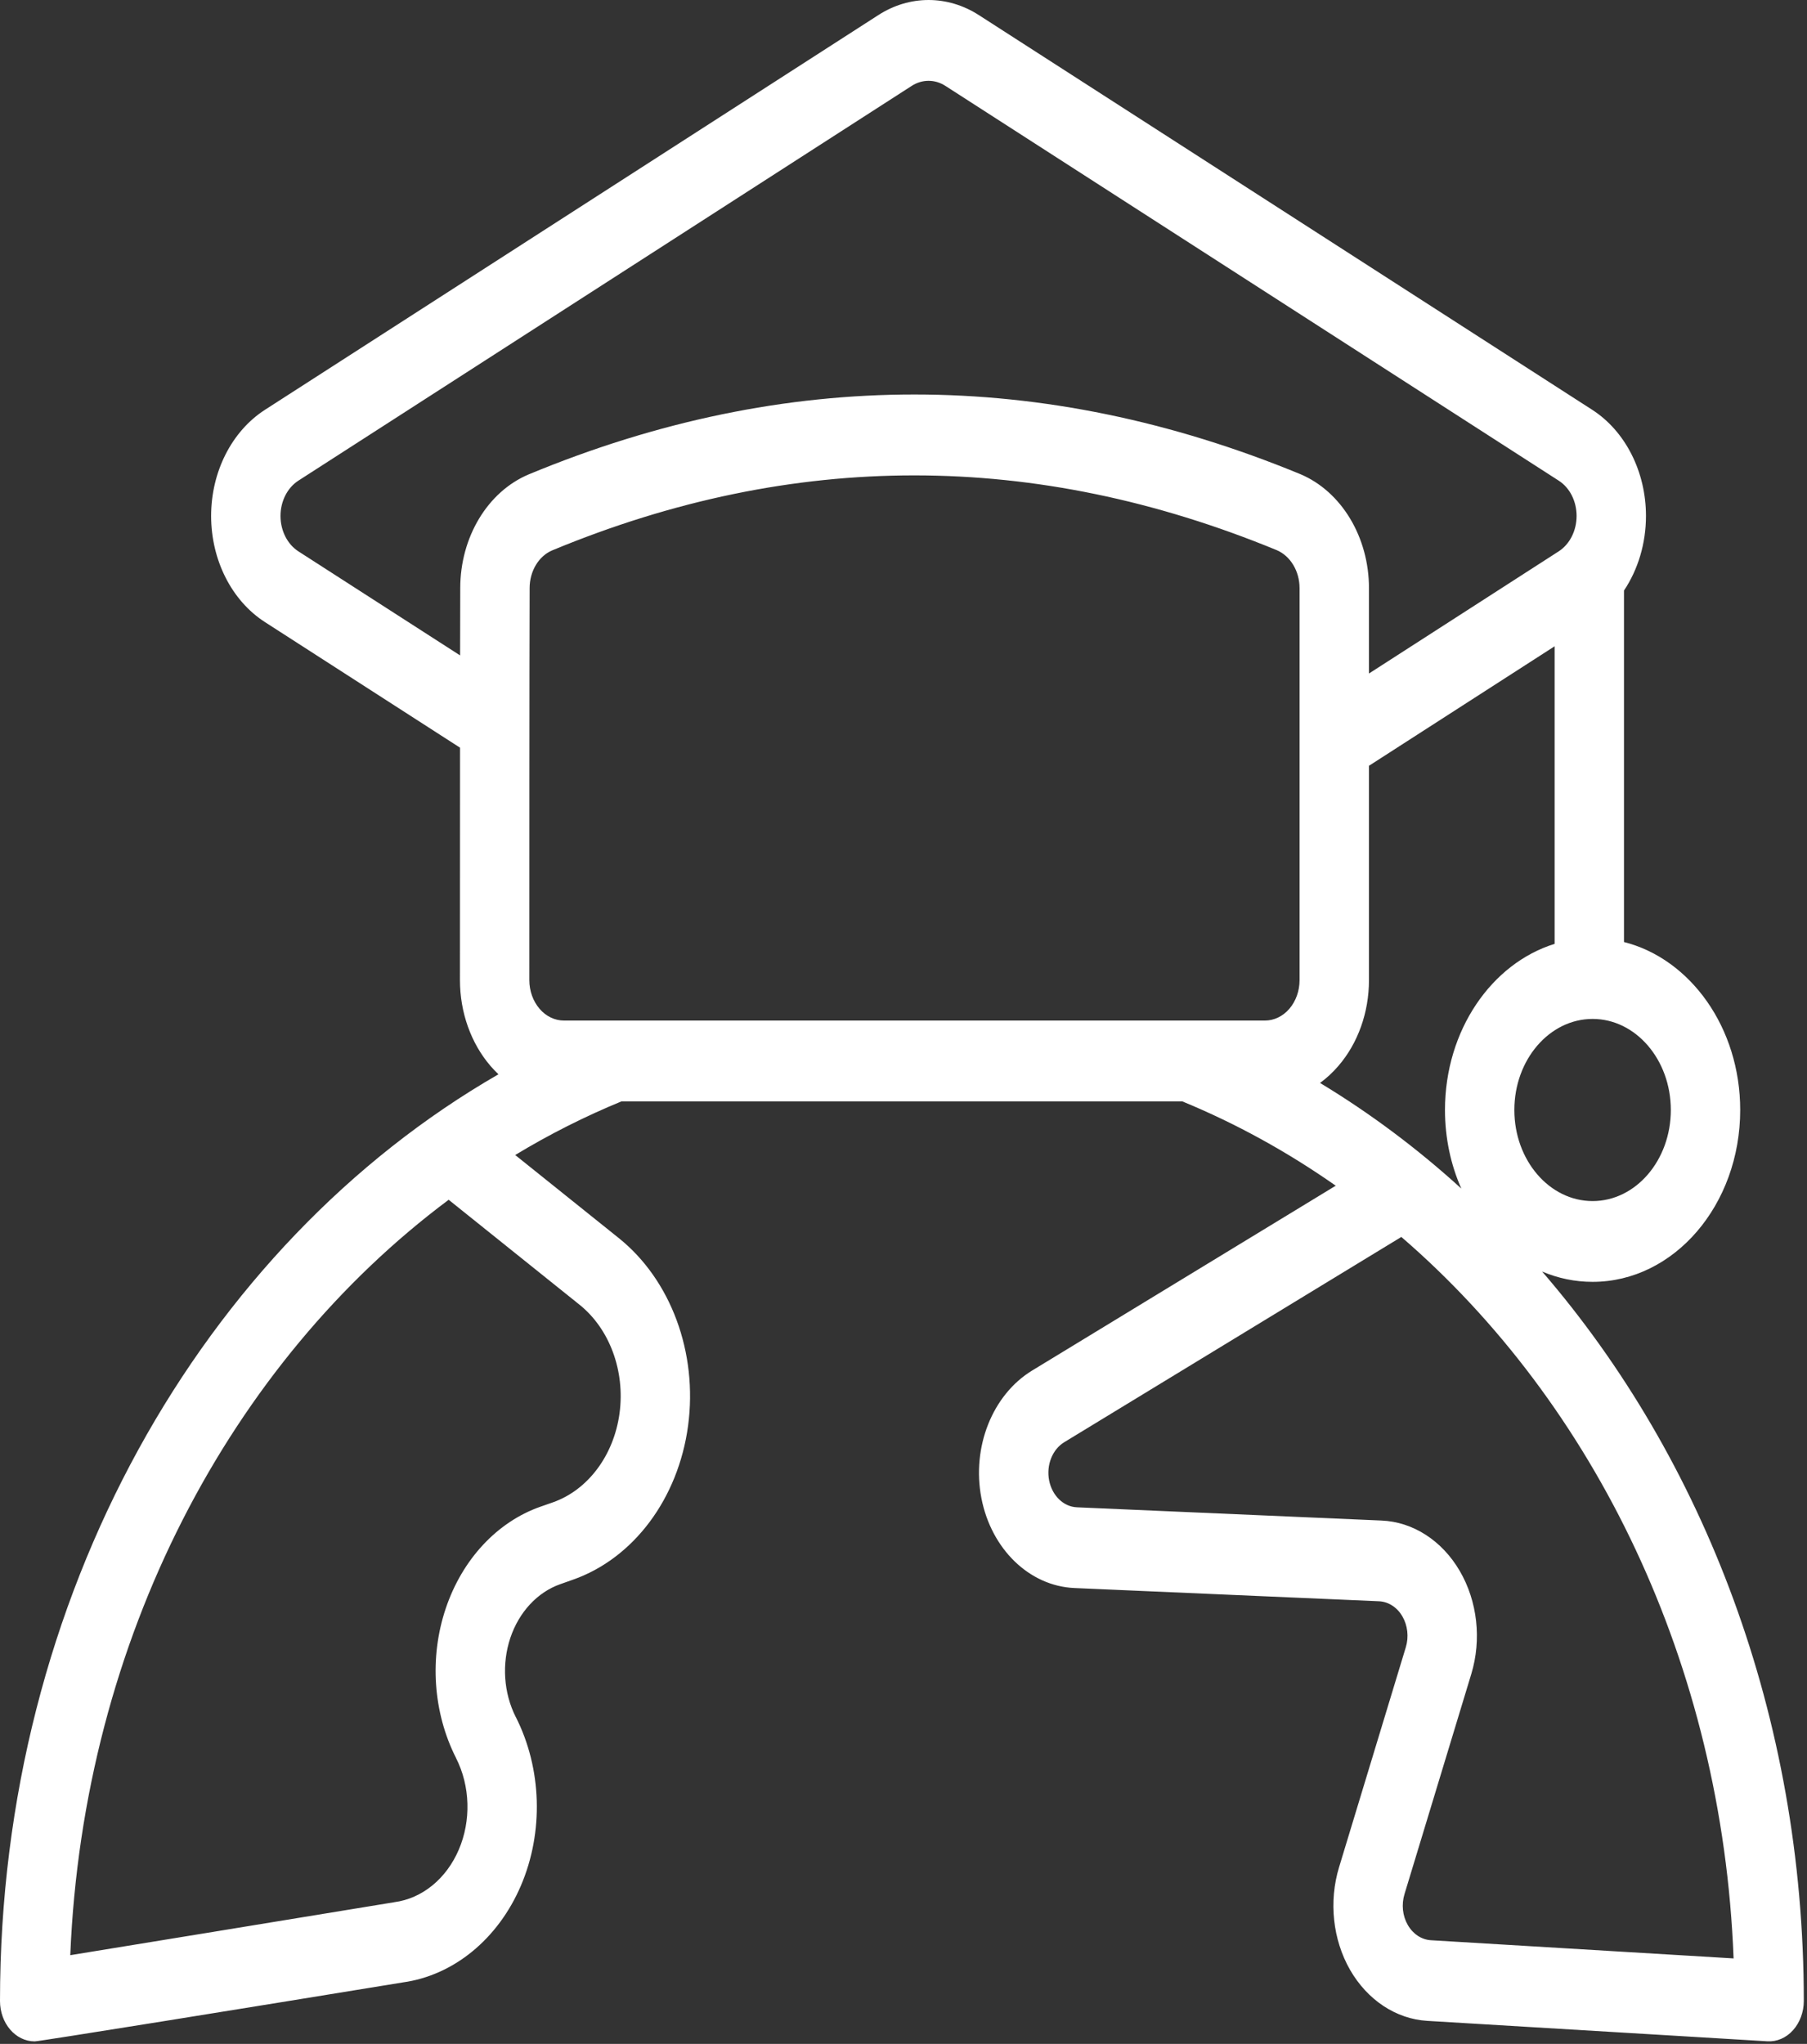 <svg width="61" height="69" viewBox="0 0 61 69" fill="none" xmlns="http://www.w3.org/2000/svg">
<rect x="0" y="0" width="61" height="69" fill="#333333" stroke="none"/>
<path fill-rule="evenodd" clip-rule="evenodd" d="M15.53 25.241C15.527 28.01 15.527 30.997 15.527 33.089C15.527 34.175 15.898 35.217 16.556 35.983C16.642 36.084 16.734 36.179 16.827 36.267C6.85 42.014 0 53.872 0 67.551C0 68.304 0.522 68.915 1.171 68.915C1.333 68.915 8.274 67.794 13.6 66.924C15.314 66.687 16.813 65.459 17.584 63.659C18.359 61.85 18.293 59.706 17.413 57.966L17.41 57.963C17.001 57.153 16.935 56.169 17.228 55.293C17.521 54.42 18.144 53.749 18.916 53.479L19.34 53.329C21.387 52.611 22.898 50.59 23.228 48.13C23.558 45.669 22.65 43.209 20.888 41.796L17.392 38.992C18.542 38.296 19.741 37.691 20.98 37.181H39.91C41.732 37.931 43.465 38.888 45.091 40.028L34.844 46.267C33.5 47.085 32.797 48.855 33.13 50.577C33.465 52.3 34.753 53.544 36.268 53.61L46.55 54.057C46.868 54.071 47.163 54.259 47.341 54.567C47.519 54.873 47.564 55.26 47.456 55.612L45.203 63.037C44.852 64.194 44.99 65.478 45.575 66.501C46.163 67.521 47.128 68.16 48.182 68.222C52.384 68.476 59.66 68.912 59.66 68.912C59.981 68.932 60.295 68.798 60.527 68.539C60.759 68.282 60.892 67.925 60.892 67.551C60.892 57.952 57.517 49.248 52.058 42.925C52.59 43.152 53.164 43.274 53.763 43.274C56.513 43.274 58.745 40.675 58.745 37.472C58.745 34.693 57.063 32.369 54.822 31.802V19.936C55.295 19.229 55.564 18.346 55.564 17.418C55.564 15.929 54.871 14.559 53.752 13.836L33.046 0.511C31.987 -0.17 30.704 -0.17 29.648 0.511L8.942 13.836C7.822 14.559 7.127 15.929 7.127 17.418C7.127 18.907 7.822 20.279 8.942 21L15.53 25.241ZM47.306 41.758L35.929 48.686C35.526 48.929 35.315 49.461 35.416 49.977C35.517 50.492 35.901 50.866 36.355 50.885L46.636 51.332C47.7 51.376 48.681 52.009 49.278 53.034C49.876 54.057 50.021 55.353 49.665 56.52L47.412 63.945C47.306 64.292 47.346 64.676 47.522 64.982C47.697 65.29 47.988 65.481 48.304 65.5L58.522 66.114C58.14 56.16 53.819 47.374 47.306 41.758ZM15.146 40.503C7.794 45.991 2.813 55.32 2.372 66.005C4.574 65.65 9.375 64.859 13.284 64.221C13.293 64.218 13.303 64.218 13.314 64.215C14.249 64.093 15.069 63.424 15.488 62.442C15.909 61.46 15.874 60.295 15.396 59.352L15.394 59.346C14.619 57.816 14.49 55.956 15.047 54.3C15.602 52.647 16.78 51.379 18.24 50.866C18.38 50.817 18.521 50.767 18.663 50.718C19.849 50.301 20.722 49.131 20.914 47.71C21.106 46.286 20.579 44.859 19.561 44.044L15.146 40.503ZM53.763 34.398C55.22 34.398 56.403 35.776 56.403 37.472C56.403 39.169 55.22 40.547 53.763 40.547C52.304 40.547 51.121 39.169 51.121 37.472C51.121 35.776 52.304 34.398 53.763 34.398ZM52.48 31.864V21.818L46.213 25.852V33.089C46.213 34.175 45.843 35.217 45.182 35.983C44.992 36.204 44.784 36.398 44.561 36.559C46.25 37.579 47.847 38.774 49.33 40.124C48.978 39.33 48.779 38.427 48.779 37.472C48.779 34.786 50.351 32.524 52.48 31.864ZM19.041 34.453H42.7C43.009 34.453 43.306 34.311 43.526 34.055C43.746 33.798 43.87 33.452 43.87 33.089V19.854C43.87 19.281 43.561 18.768 43.098 18.572C34.945 15.214 26.793 15.198 18.642 18.58C18.183 18.774 17.879 19.284 17.879 19.854C17.869 23.015 17.869 29.428 17.869 33.089C17.869 33.452 17.994 33.798 18.214 34.055C18.432 34.311 18.729 34.453 19.041 34.453ZM46.213 22.737L52.618 18.613C52.99 18.373 53.222 17.915 53.222 17.418C53.222 16.922 52.993 16.466 52.618 16.226L31.912 2.898C31.561 2.672 31.132 2.672 30.779 2.898L10.073 16.226C9.701 16.466 9.469 16.922 9.469 17.418C9.469 17.915 9.701 18.373 10.073 18.613L15.532 22.126C15.532 21.267 15.535 20.492 15.537 19.854C15.537 18.136 16.46 16.6 17.846 16.016C17.849 16.013 17.851 16.013 17.853 16.013C26.528 12.413 35.205 12.429 43.885 16.002C43.887 16.005 43.889 16.005 43.892 16.005C45.285 16.591 46.213 18.133 46.213 19.857V22.737Z" fill="white"/>
</svg>
